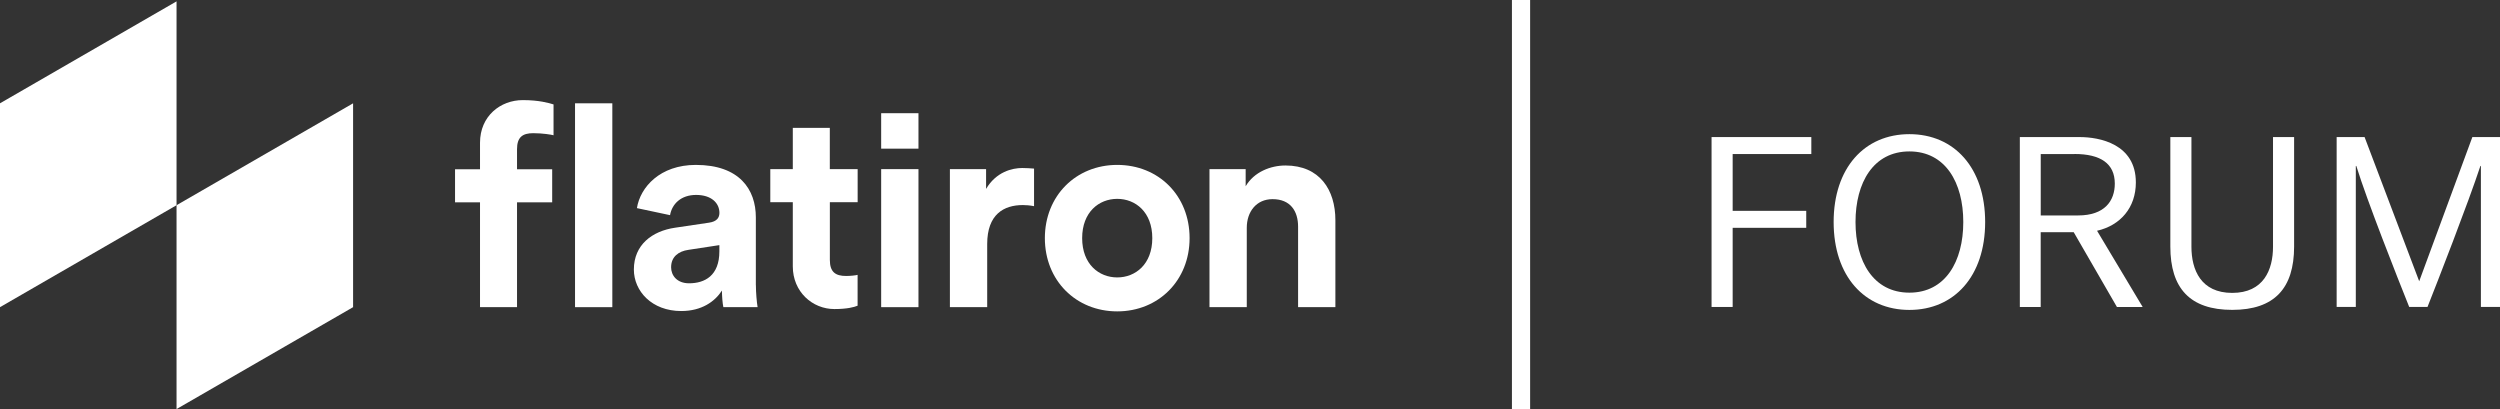 <?xml version="1.0" encoding="UTF-8"?><svg id="Artwork" xmlns="http://www.w3.org/2000/svg" viewBox="0 0 515.45 84.38"><rect x="0" y="0" width="515.45" height="84.38" fill="#333333" stroke="none"/><defs><style>.cls-1{fill:#fff;}</style></defs><rect class="cls-1" x="271.41" y="40.32" width="84.38" height="3.75" transform="translate(355.8 -271.41) rotate(90)"/><polygon class="cls-1" points="36.4 42.31 36.4 84.34 72.8 63.33 72.8 21.3 36.4 42.31"/><polygon class="cls-1" points="0 21.3 0 63.33 36.4 42.31 36.4 .28 0 21.3"/><path class="cls-1" d="M245.27,49.1c0,8.73-6.42,15.1-14.92,15.1s-14.92-6.36-14.92-15.1,6.42-15.1,14.92-15.1,14.92,6.3,14.92,15.1ZM237.58,49.1c0-5.38-3.47-8.1-7.23-8.1s-7.23,2.72-7.23,8.1,3.47,8.1,7.23,8.1,7.23-2.72,7.23-8.1Z"/><path class="cls-1" d="M155.84,58.82v-14c0-5.73-3.35-10.82-12.38-10.82-7.37,0-11.46,4.59-12.14,8.91l6.83,1.45c.4-2.29,2.23-4.17,5.38-4.17s4.8,1.68,4.8,3.7c0,.98-.52,1.79-2.14,2.02l-7,1.04c-4.74.69-8.5,3.53-8.5,8.62,0,4.45,3.7,8.56,9.77,8.56,4.22,0,6.94-1.97,8.39-4.22,0,1.1.12,2.66.29,3.41h7.06c-.17-.98-.35-3.01-.35-4.51ZM148.32,51.82c0,5.03-3.01,6.59-6.25,6.59-2.49,0-3.7-1.62-3.7-3.3,0-2.2,1.56-3.3,3.53-3.59l6.42-.98v1.27Z"/><path class="cls-1" d="M118.56,63.33V21.3h7.69v42.03h-7.69Z"/><path class="cls-1" d="M171.1,34.87h5.73v6.82h-5.73v11.91c0,2.49,1.16,3.3,3.35,3.3.93,0,1.97-.12,2.37-.23v6.36c-.69.29-2.14.69-4.79.69-4.52,0-8.57-3.55-8.57-8.79v-13.24h-4.64v-6.82h4.64v-8.5h7.63v8.5Z"/><path class="cls-1" d="M106.6,63.33h-7.63v-21.61h-5.15v-6.82h5.15v-5.47c0-5.49,4.2-8.79,8.82-8.79,3.37,0,5.4.6,6.34.89v6.36c-.4-.12-2.25-.43-4.18-.43-2.2,0-3.35.81-3.35,3.3v4.14h7.25v6.82h-7.25v21.61Z"/><path class="cls-1" d="M181.68,63.33v-28.46h7.69v28.46h-7.69Z"/><path class="cls-1" d="M181.68,30.65v-7.31h7.69v7.31h-7.69Z"/><path class="cls-1" d="M213.2,42.51c-.87-.17-1.62-.23-2.31-.23-3.93,0-7.35,1.91-7.35,8.04v13.01h-7.69v-28.46h7.46v4.08c2.08-3.52,5.38-4.31,7.44-4.31.64,0,1.88.06,2.45.12v7.75Z"/><path class="cls-1" d="M257.06,63.33h-7.69v-28.46h7.46v3.53c1.73-2.95,5.15-4.28,8.21-4.28,7.06,0,10.29,5.03,10.29,11.28v17.93h-7.69v-16.6c0-3.18-1.56-5.67-5.26-5.67-3.35,0-5.32,2.6-5.32,5.9v16.37Z"/><path class="cls-1" d="M352.89,63.29V28.26h20.57v3.5h-16.22v11.71h15.17v3.5h-15.17v16.32h-4.35Z"/><path class="cls-1" d="M393.68,27.66c9.26,0,15.62,6.96,15.62,18.12s-6.36,18.12-15.62,18.12-15.62-6.96-15.62-18.12,6.36-18.12,15.62-18.12ZM393.68,60.34c7.41,0,11.11-6.41,11.11-14.56s-3.7-14.56-11.11-14.56-11.11,6.41-11.11,14.56,3.7,14.56,11.11,14.56Z"/><path class="cls-1" d="M432.37,47.58l9.41,15.72h-5.31l-8.91-15.42h-6.81v15.42h-4.3V28.26h12.31c4.1,0,11.61,1.4,11.61,9.36,0,5.21-3.2,8.86-8.01,9.96ZM427.72,31.76h-6.96v12.66h7.71c5.46,0,7.56-3,7.56-6.56,0-4.15-2.95-6.11-8.31-6.11Z"/><path class="cls-1" d="M447.48,50.83v-22.57h4.35v22.62c0,4.75,1.95,9.51,8.41,9.51s8.41-4.75,8.41-9.51v-22.62h4.35v22.57c0,8.61-4.05,13.06-12.76,13.06s-12.76-4.45-12.76-13.06Z"/><path class="cls-1" d="M496.73,63.29c-2.55-6.36-8.66-21.82-10.91-29.08h-.1v29.08h-3.95V28.26h5.76s9.76,25.78,11.26,29.73c1.45-3.95,10.96-29.73,10.96-29.73h5.71v35.03h-3.95v-29.08h-.1c-2.45,7.46-8.86,23.92-10.91,29.08h-3.75Z"/></svg>